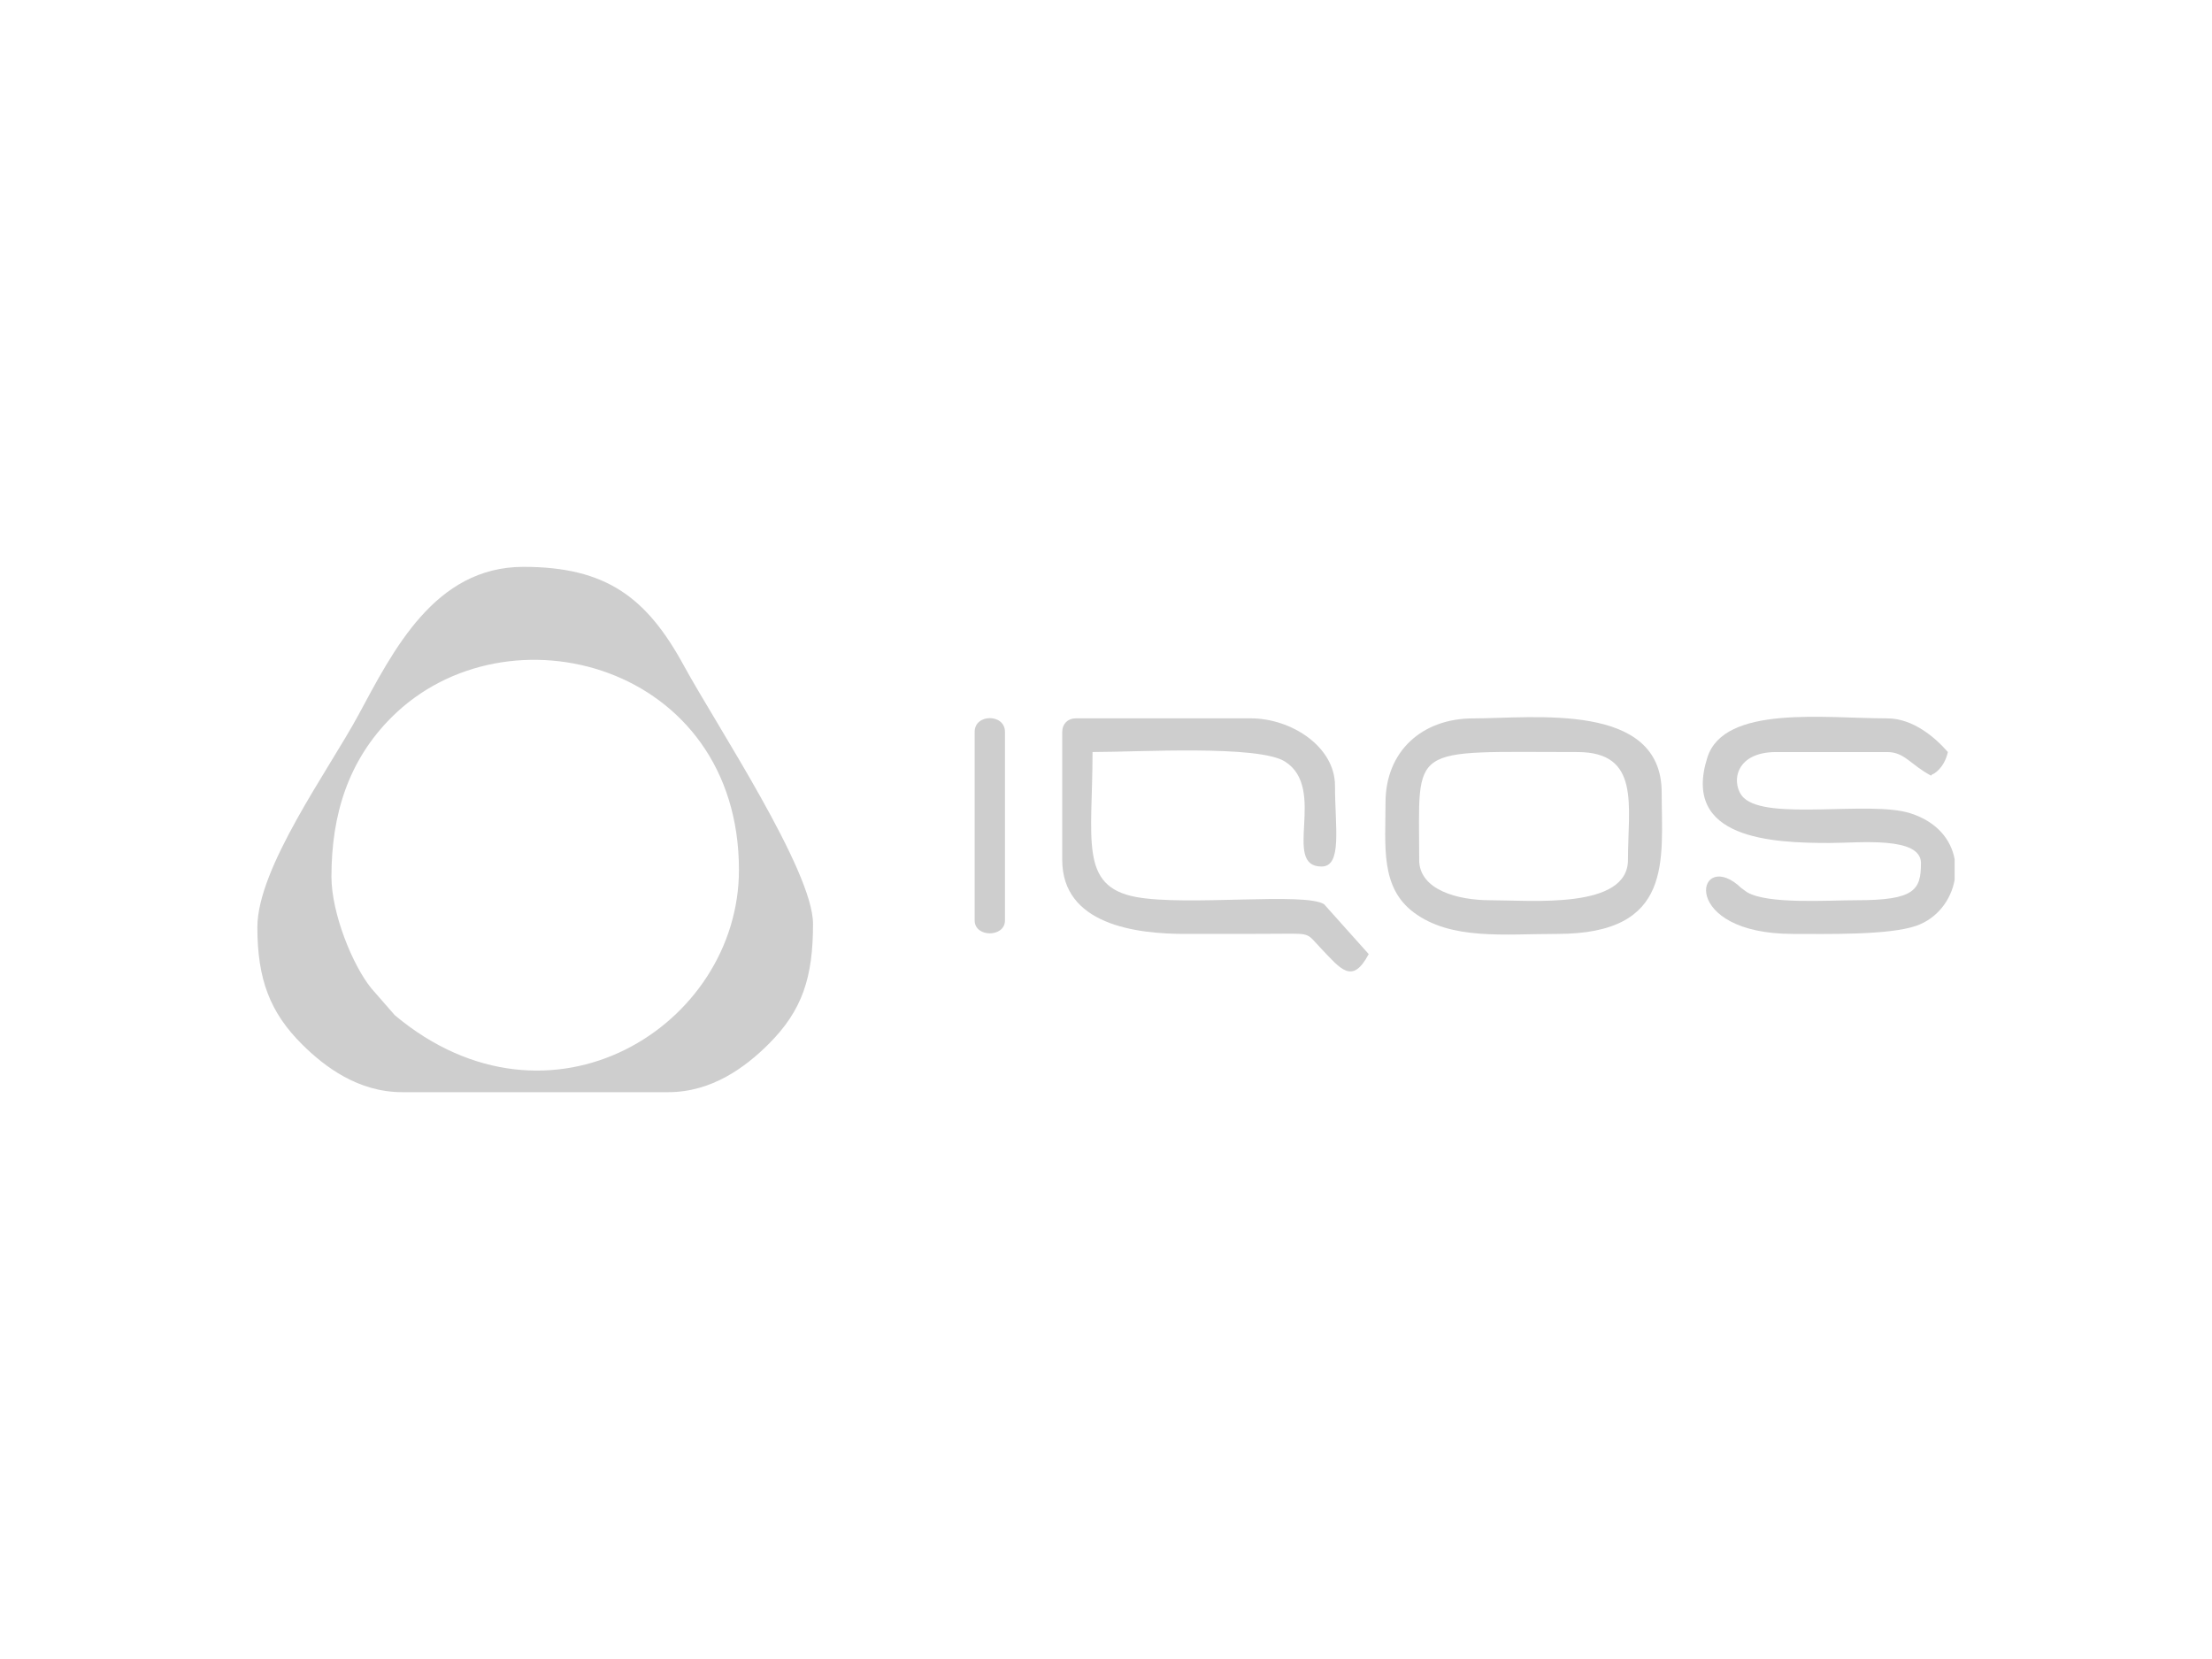 <svg xmlns="http://www.w3.org/2000/svg" id="iqos" viewBox="0 0 800 600"><path d="M119.87,317.05c0-22.68,6.24-42.09,21.64-57.53,41.8-41.9,125.74-19.37,125.74,55.09,0,56.4-68.35,99.52-124.44,52.58l-8.52-9.75c-6.87-8.47-14.42-27.28-14.42-40.39h0ZM93.08,335.32c0,18.88,4.59,30.85,16.12,42.34,8.25,8.22,20.4,17.34,36.25,17.34h96.22c15.84,0,28-9.13,36.25-17.34,12.35-12.3,16.12-24.29,16.12-43.55s-35.11-72.08-46.7-93.36c-13.42-24.63-28.05-35.74-58.04-35.74-32.17,0-47.16,30.43-59.68,53.59-10.73,19.85-36.54,55.22-36.54,76.73Z" fill="#cecece" fill-rule="evenodd"></path><path d="M694.74,312.18c0,9.68-2.28,13.4-23.14,13.4-10.66,0-32.2,1.54-39.74-2.89-.23-.13-1.81-1.29-2.12-1.53l-1.28-1.16c-15.18-12.42-21.1,17.76,20,17.76,11.98,0,34.64.53,44.57-2.93,7.57-2.64,12.59-9.31,13.89-16.62v-7.47c-1.28-6.99-6.28-13.51-16.04-16.62-14.57-4.64-51.58,2.8-60.24-5.59-4.57-4.43-3.88-16.54,11.73-16.54h40.19c6.28,0,8.44,4.61,15.83,8.53.22-.19.59-.74.69-.53,0,0,3.96-1.81,5.4-8-4.44-5.11-12.49-12.18-21.92-12.18-22.6,0-58.98-4.94-65.06,14.12-9.41,29.5,23.21,30.97,44.36,30.94,10.61-.01,32.89-2.51,32.89,7.31Z" fill="#cecece" fill-rule="evenodd"></path><path d="M384.17,264.68v46.28c0,23.27,26.19,26.9,45.06,26.8,11.8-.06,23.59.04,35.39-.07,9.5-.09,8.17.1,13.05,5.22,7.19,7.53,11.39,13.39,17.34,2.15l-16.1-18c-6.64-4.5-49.69.76-68.01-2.64-20.67-3.83-15.77-20.74-15.77-52.44,16.63,0,60.01-2.63,69.62,3.46,15.38,9.76-1.32,37.95,13.2,37.95,7.57,0,4.87-14.17,4.87-29.23,0-14.1-15.78-24.36-30.45-24.36h-63.33c-2.85,0-4.87,2.02-4.87,4.87Z" fill="#cecece" fill-rule="evenodd"></path><path d="M513.27,310.96c0-42.23-4.55-38.97,57.24-38.97,22.91,0,18.27,19.37,18.27,38.97,0,18.04-34.92,14.62-49.94,14.62-11.46,0-25.58-3.65-25.58-14.62h0ZM501.09,290.26c0,15.82-1.93,30.65,10.21,39.73,13.53,10.12,32.79,7.77,51.91,7.77,42.26,0,37.76-26.85,37.76-51.15,0-32.94-46.22-26.79-68.21-26.79-18.45,0-31.67,11.88-31.67,30.45Z" fill="#cecece" fill-rule="evenodd"></path><path d="M352.5,264.68v68.21c0,6.22,10.96,6.22,10.96,0v-68.21c0-6.61-10.96-6.61-10.96,0Z" fill="#cecece" fill-rule="evenodd"></path></svg>